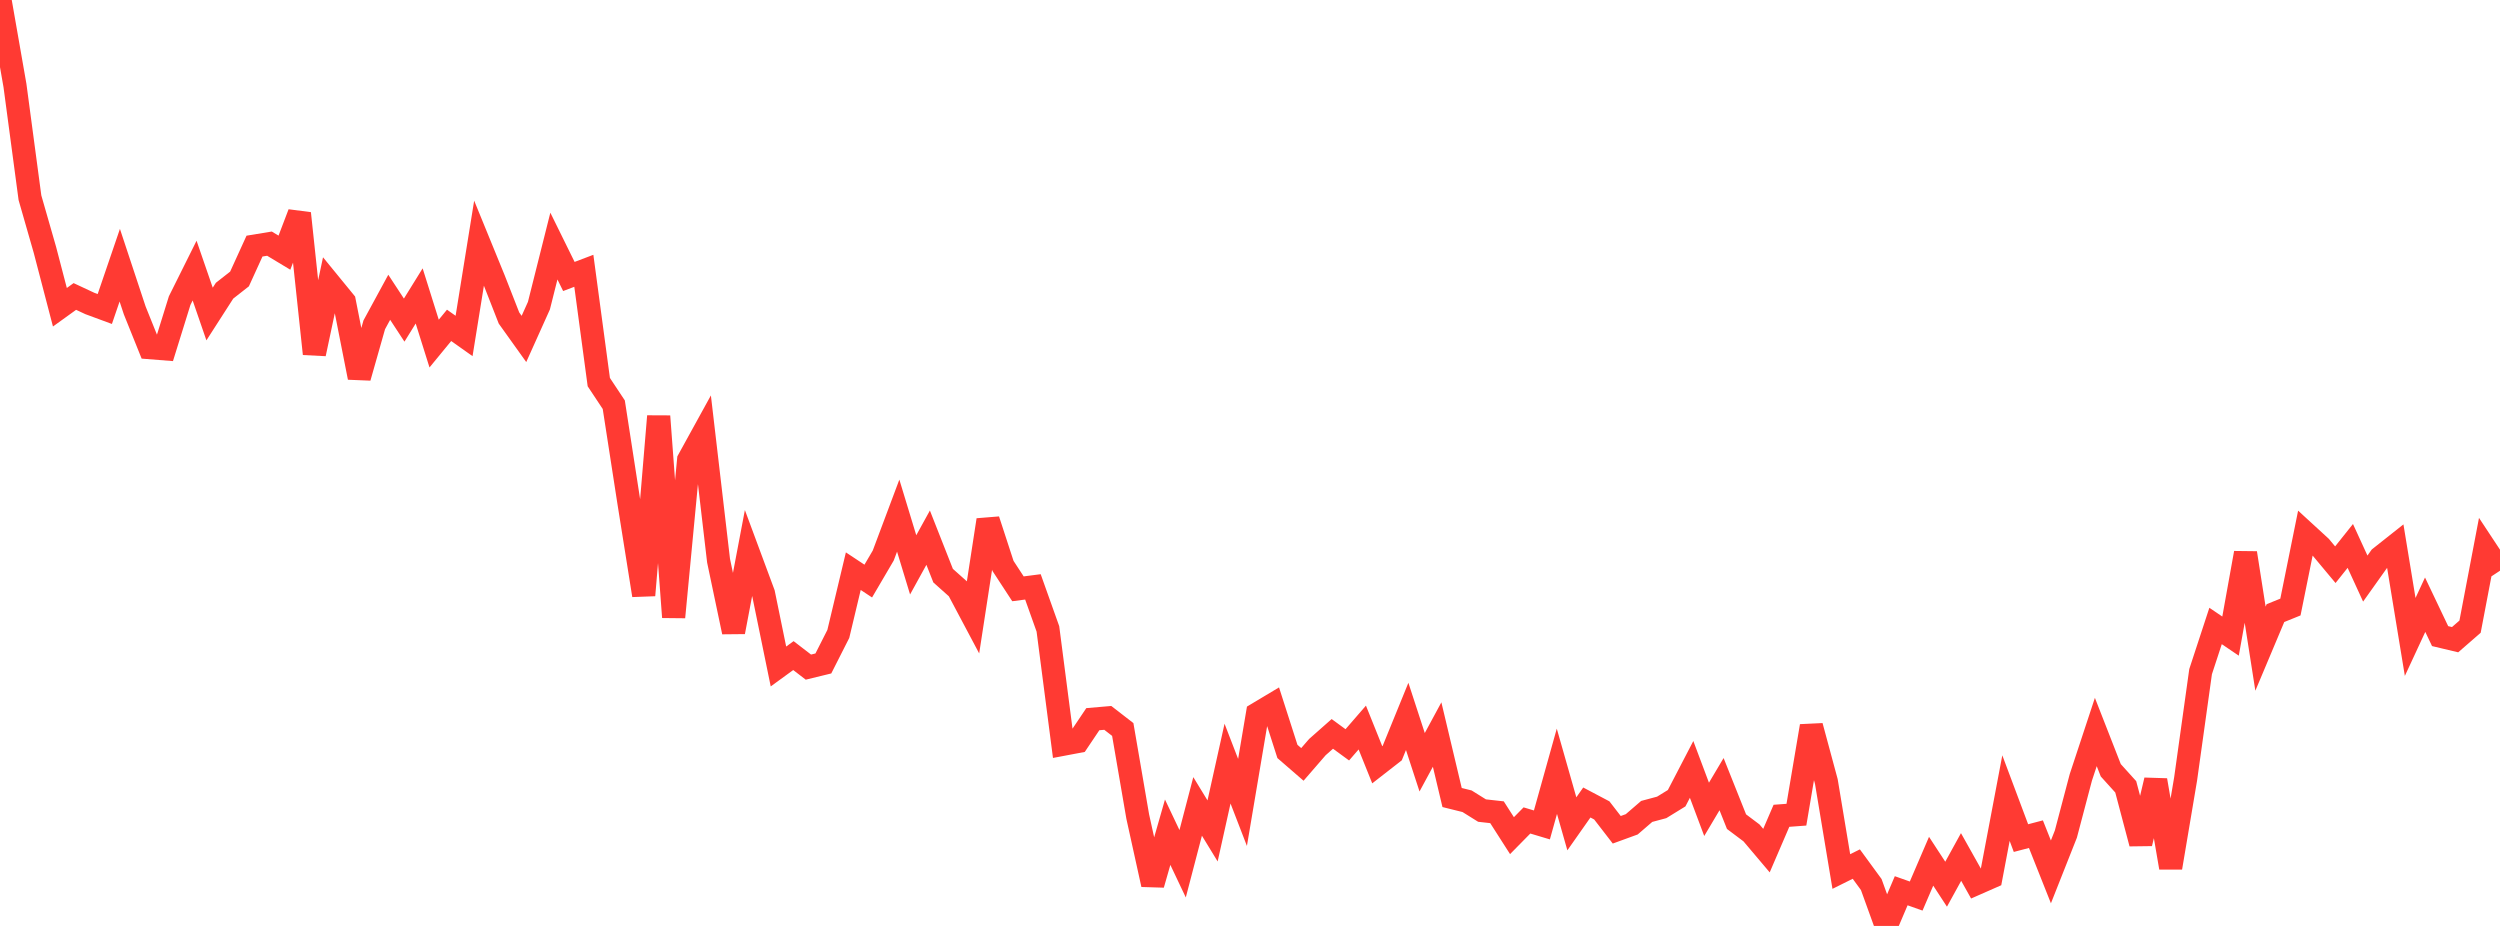 <?xml version="1.0" standalone="no"?>
<!DOCTYPE svg PUBLIC "-//W3C//DTD SVG 1.1//EN" "http://www.w3.org/Graphics/SVG/1.1/DTD/svg11.dtd">

<svg width="135" height="50" viewBox="0 0 135 50" preserveAspectRatio="none" 
  xmlns="http://www.w3.org/2000/svg"
  xmlns:xlink="http://www.w3.org/1999/xlink">


<polyline points="0.0, 0.0 0.808, 4.618 1.617, 10.676 2.425, 13.491 3.234, 16.591 4.042, 16.009 4.85, 16.387 5.659, 16.686 6.467, 14.321 7.275, 16.762 8.084, 18.773 8.892, 18.837 9.701, 16.234 10.509, 14.612 11.317, 16.957 12.126, 15.698 12.934, 15.064 13.743, 13.29 14.551, 13.157 15.359, 13.644 16.168, 11.522 16.976, 19.105 17.784, 15.298 18.593, 16.288 19.401, 20.385 20.21, 17.54 21.018, 16.053 21.826, 17.286 22.635, 15.98 23.443, 18.553 24.251, 17.569 25.06, 18.142 25.868, 13.13 26.677, 15.109 27.485, 17.173 28.293, 18.303 29.102, 16.505 29.91, 13.288 30.719, 14.93 31.527, 14.623 32.335, 20.634 33.144, 21.854 33.952, 27.073 34.76, 32.144 35.569, 22.477 36.377, 33.327 37.186, 24.833 37.994, 23.365 38.802, 30.276 39.611, 34.125 40.419, 29.866 41.228, 32.047 42.036, 35.99 42.844, 35.402 43.653, 36.024 44.461, 35.827 45.269, 34.232 46.078, 30.843 46.886, 31.378 47.695, 29.999 48.503, 27.844 49.311, 30.502 50.12, 29.034 50.928, 31.085 51.737, 31.807 52.545, 33.329 53.353, 28.08 54.162, 30.559 54.97, 31.796 55.778, 31.691 56.587, 33.961 57.395, 40.192 58.204, 40.039 59.012, 38.836 59.82, 38.766 60.629, 39.392 61.437, 44.092 62.246, 47.763 63.054, 44.939 63.862, 46.643 64.671, 43.546 65.479, 44.87 66.287, 41.235 67.096, 43.331 67.904, 38.544 68.713, 38.06 69.521, 40.578 70.329, 41.278 71.138, 40.344 71.946, 39.63 72.754, 40.221 73.563, 39.287 74.371, 41.298 75.18, 40.668 75.988, 38.686 76.796, 41.162 77.605, 39.665 78.413, 43.066 79.222, 43.267 80.03, 43.771 80.838, 43.861 81.647, 45.125 82.455, 44.304 83.263, 44.546 84.072, 41.649 84.88, 44.486 85.689, 43.335 86.497, 43.762 87.305, 44.808 88.114, 44.513 88.922, 43.817 89.731, 43.6 90.539, 43.103 91.347, 41.548 92.156, 43.705 92.964, 42.344 93.772, 44.369 94.581, 44.977 95.389, 45.933 96.198, 44.053 97.006, 43.993 97.814, 39.208 98.623, 42.206 99.431, 47.062 100.24, 46.66 101.048, 47.765 101.856, 50.0 102.665, 48.1 103.473, 48.387 104.281, 46.507 105.09, 47.747 105.898, 46.277 106.707, 47.719 107.515, 47.363 108.323, 43.098 109.132, 45.257 109.94, 45.045 110.749, 47.082 111.557, 45.04 112.365, 41.979 113.174, 39.528 113.982, 41.595 114.79, 42.489 115.599, 45.546 116.407, 42.131 117.216, 46.854 118.024, 42.058 118.832, 36.269 119.641, 33.802 120.449, 34.35 121.257, 29.862 122.066, 35.029 122.874, 33.108 123.683, 32.78 124.491, 28.784 125.299, 29.525 126.108, 30.494 126.916, 29.48 127.725, 31.243 128.533, 30.107 129.341, 29.467 130.15, 34.395 130.958, 32.654 131.766, 34.35 132.575, 34.543 133.383, 33.84 134.192, 29.594 135.0, 30.818" fill="none" stroke="#ff3a33" stroke-width="1.25"/>

</svg>